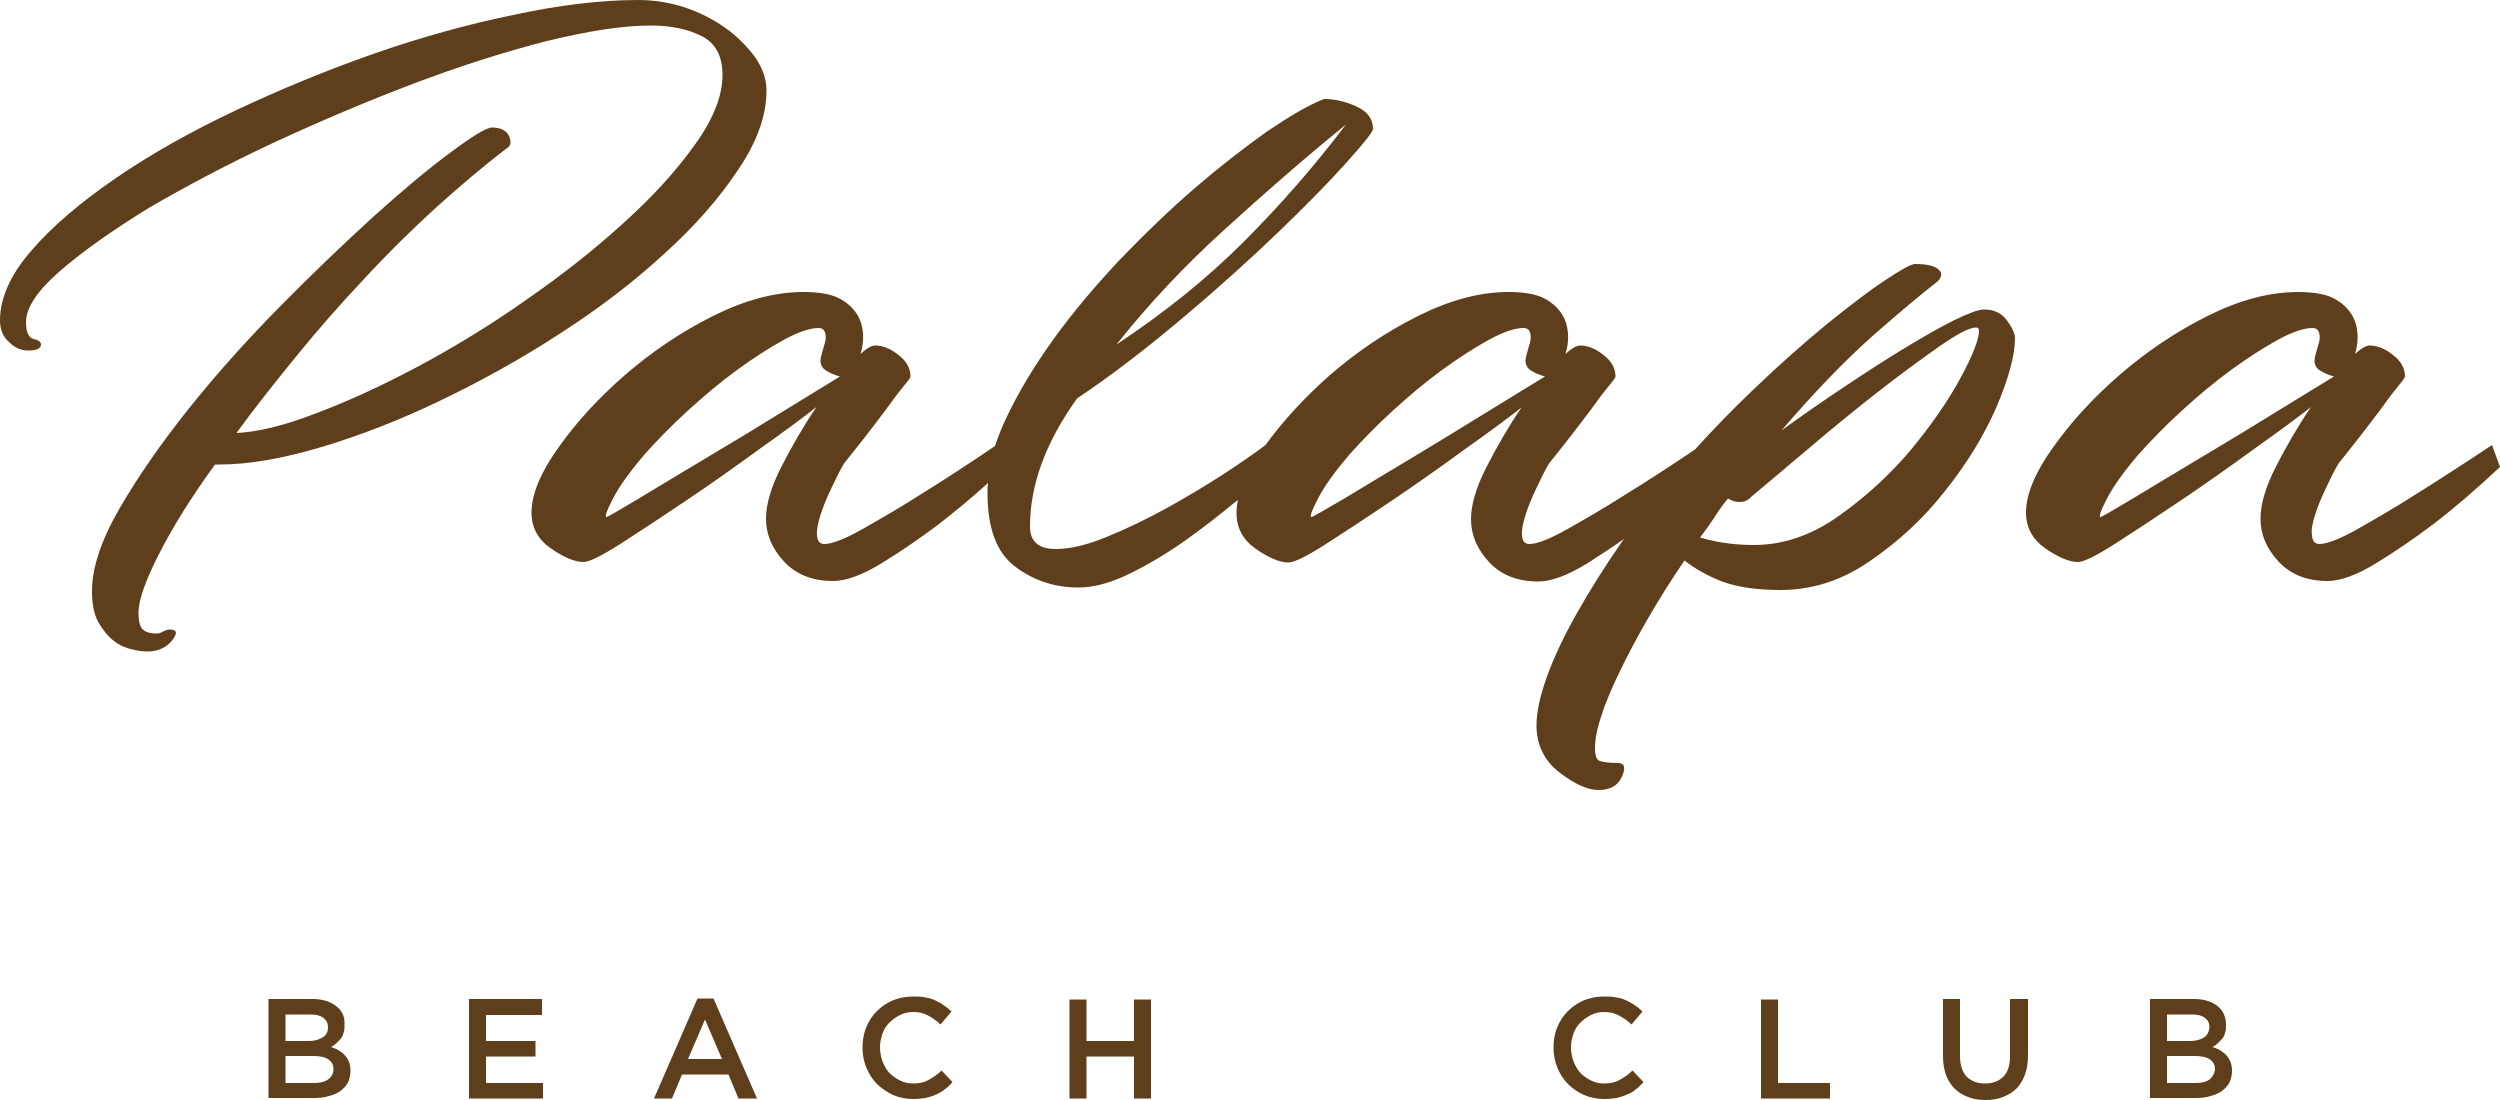 <svg xmlns="http://www.w3.org/2000/svg" xmlns:xlink="http://www.w3.org/1999/xlink" id="Layer_1" x="0px" y="0px" viewBox="0 0 500 220" style="enable-background:new 0 0 500 220;" xml:space="preserve"><style type="text/css">	.st0{fill:#5E3E1B;}</style><path class="st0" d="M132.8,50.8c-6.1,5.6-13,10.9-20.8,15.9c-7.8,5.1-15.8,9.5-23.9,13.4c-8.1,3.9-16.1,7-23.8,9.3 c-7.7,2.3-14.5,3.5-20.3,3.5h-1c-4.8,6.6-8.5,12.6-11.2,17.9c-2.7,5.3-4.1,9.2-4.1,11.7c0,1.8,0.3,3,1,3.5c0.6,0.5,1.5,0.7,2.6,0.7 c0.4,0,0.9-0.1,1.3-0.4c0.4-0.2,0.9-0.4,1.3-0.4c1.5,0,1.7,0.7,0.5,2.2c-1.2,1.5-2.9,2.2-5,2.2c-0.6,0-1.6-0.1-2.9-0.4 c-1.3-0.3-2.6-0.8-3.7-1.7c-1.2-0.9-2.2-2.2-3.1-3.7c-0.9-1.6-1.3-3.7-1.3-6.3c0-4.6,1.8-10.1,5.5-16.5c3.7-6.4,8.3-13,13.8-19.9 c5.5-6.9,11.6-13.7,18.2-20.4c6.6-6.7,12.9-12.7,18.7-18c5.9-5.3,11-9.6,15.5-12.9c4.4-3.3,7.2-5,8.3-5c1.7,0,2.9,0.6,3.4,1.7 c0.5,1.2,0.4,2-0.5,2.5c-4.6,3.5-9.3,7.5-14.2,11.9c-4.9,4.5-9.7,9.2-14.3,14.2c-4.7,5-9.2,10.1-13.5,15.4 c-4.3,5.3-8.4,10.4-12,15.4c4.1-0.2,9.4-1.4,15.8-3.9c6.4-2.4,13.2-5.5,20.5-9.4c7.3-3.9,14.5-8.3,21.6-13.3 c7.2-5,13.7-10.1,19.5-15.4c5.9-5.3,10.6-10.5,14.3-15.7c3.7-5.1,5.5-9.8,5.5-13.9c0-3.8-1.4-6.4-4.2-7.8c-2.8-1.4-6.2-2.1-10.1-2.1 c-5.6,0-12.7,1.1-21.2,3.2c-8.5,2.2-17.3,5-26.5,8.5c-9.2,3.5-18.4,7.4-27.7,11.7c-9.2,4.3-17.5,8.7-24.9,13 C22.6,46,16.6,50.2,12,54.2c-4.6,4-6.8,7.4-6.8,10.2c0,2,0.5,3.1,1.5,3.4c1,0.2,1.5,0.6,1.5,1.1c0,0.8-0.9,1.2-2.6,1.2 c-1.3,0-2.6-0.5-3.7-1.6C0.6,67.4,0,65.9,0,64.1c0-4.5,2.1-9.2,6.3-14c4.2-4.9,9.9-9.7,16.9-14.5c7-4.8,15-9.3,23.9-13.5 c8.9-4.2,18.1-8,27.5-11.3c9.4-3.3,18.8-5.9,28-7.8C111.9,1,120.2,0,127.6,0c3.3,0,6.4,0.5,9.4,1.5c3,1,5.7,2.4,8.1,4.1 c2.4,1.7,4.3,3.7,5.9,5.8c1.5,2.2,2.3,4.4,2.3,6.7c0,5-1.9,10.3-5.7,15.9C143.8,39.7,138.9,45.3,132.8,50.8 M392.1,75.6 c2.5-4.6,3.7-7.8,3.7-9.4c0-0.5-0.2-0.7-0.6-0.7c-1.3,0-3.8,1.3-7.5,3.9c-3.7,2.6-7.8,5.6-12.4,9.2c-4.6,3.6-9.1,7.3-13.7,11.2 c-4.6,3.9-8.4,7.1-11.4,9.6c-0.6,0.7-1.4,1-2.3,1c-0.9,0-1.6-0.3-2.3-0.7c-1.1,1.3-2,2.6-2.8,3.9c-0.8,1.2-1.7,2.5-2.8,3.9 c1.1,0.3,2.5,0.7,4.4,1c1.8,0.3,4,0.5,6.3,0.5c5.9,0,11.5-1.9,16.9-5.7c5.4-3.8,10.2-8.2,14.3-13C386.3,85,389.6,80.2,392.1,75.6  M297.9,82.1c5-3.1,8.7-5.3,11.1-6.8c-1.1-0.3-2-0.7-2.8-1.2c-0.8-0.5-1.1-1.2-1.1-2c0-0.3,0.1-0.8,0.3-1.5c0.2-0.7,0.4-1.4,0.6-2.1 c0.2-0.7,0.2-1.4,0-2c-0.2-0.6-0.6-0.9-1.3-0.9c-1.7,0-4.1,0.8-7,2.4c-2.9,1.6-6,3.6-9.3,6c-3.3,2.4-6.5,5.1-9.8,8.1 c-3.3,3-6.2,6-8.8,8.9c-2.8,3.3-4.9,6.2-6.2,8.7c-1.3,2.5-1.7,3.7-1.3,3.7c0.2,0,2.3-1.2,6.4-3.6c4-2.4,8.6-5.2,13.8-8.3 C287.8,88.3,292.9,85.2,297.9,82.1 M156.9,82.1c5-3.1,8.7-5.3,11.1-6.8c-1.1-0.3-2-0.7-2.8-1.2c-0.8-0.5-1.1-1.2-1.1-2 c0-0.3,0.1-0.8,0.3-1.5c0.2-0.7,0.4-1.4,0.6-2.1c0.2-0.7,0.2-1.4,0-2c-0.2-0.6-0.6-0.9-1.3-0.9c-1.7,0-4.1,0.8-7,2.4 c-2.9,1.6-6,3.6-9.3,6c-3.3,2.4-6.5,5.1-9.8,8.1c-3.3,3-6.2,6-8.8,8.9c-2.8,3.3-4.9,6.2-6.2,8.7c-1.3,2.5-1.7,3.7-1.3,3.7 c0.2,0,2.3-1.2,6.3-3.6c4-2.4,8.6-5.2,13.8-8.3C146.8,88.3,151.9,85.2,156.9,82.1 M244.8,46c-7.8,7.1-15,14.7-21.5,22.9 c9.5-6.3,18-13.1,25.4-20.5c7.4-7.4,14.2-15.2,20.5-23.5C260.7,31.8,252.6,38.9,244.8,46 M396.8,61.9c2,0,3.5,0.7,4.6,2.2 c1.1,1.5,1.6,2.7,1.6,3.5c0,3.5-1.3,8.1-3.7,13.8c-2.5,5.7-5.9,11.3-10.3,16.8c-4.3,5.5-9.3,10.1-15,14c-5.6,3.9-11.6,5.8-17.9,5.8 c-4.8,0-8.7-0.6-11.7-1.7c-3-1.2-5.5-2.6-7.5-4.2c-2.6,3.8-5,7.6-7.2,11.4c-2.2,3.8-4.1,7.4-5.7,10.7c-1.6,3.3-2.9,6.3-3.7,8.9 c-0.9,2.6-1.3,4.8-1.3,6.5c0,1.5,0.3,2.4,1,2.6c0.6,0.2,1.8,0.4,3.6,0.4c1.3,0,1.6,0.9,0.8,2.7c-0.8,1.8-2.3,2.7-4.7,2.7 c-2.2,0-4.8-1.2-7.8-3.5c-3-2.3-4.6-5.5-4.6-9.4c0-2.7,0.7-5.9,2.1-9.8c1.4-3.9,3.4-8.1,6-12.7c2.6-4.6,5.6-9.4,9.1-14.4 c0.1-0.2,0.2-0.3,0.4-0.5c-2.5,1.8-5,3.4-7.5,5c-3.9,2.4-7.2,3.6-9.8,3.6c-4.1,0-7.4-1.3-9.8-3.9c-2.4-2.6-3.6-5.4-3.6-8.6 c0-2.8,1-6.3,3.1-10.4c2.1-4.1,4.4-8.1,7-11.9c-2.8,2.2-6.6,5-11.4,8.4c-4.8,3.5-9.6,6.9-14.5,10.2c-4.9,3.3-9.3,6.2-13.2,8.7 c-3.9,2.5-6.4,3.7-7.5,3.7c-1.7,0-3.9-0.9-6.5-2.7c-2.6-1.8-3.9-4.2-3.9-7.2c0-0.8,0.1-1.7,0.3-2.6c-0.1,0.1-0.2,0.2-0.3,0.2 c-3.3,2.7-6.7,5.4-10.4,8c-3.7,2.6-7.4,4.8-11.1,6.6c-3.7,1.8-7.1,2.7-10.1,2.7c-4.8,0-9-1.4-12.7-4.2c-3.7-2.8-5.5-7.7-5.5-14.7 c0-0.7,0-1.3,0.1-2c-3.3,3-6.6,5.7-9.8,8.2c-3.7,2.8-7.5,5.4-11.4,7.8c-3.9,2.4-7.2,3.6-9.8,3.6c-4.1,0-7.4-1.3-9.8-3.9 c-2.4-2.6-3.6-5.4-3.6-8.6c0-2.8,1-6.3,3.1-10.4c2.1-4.1,4.4-8.1,7-11.9c-2.8,2.2-6.6,5-11.4,8.4c-4.8,3.5-9.6,6.9-14.5,10.2 c-4.9,3.3-9.3,6.2-13.2,8.7c-3.9,2.5-6.4,3.7-7.5,3.7c-1.7,0-3.9-0.9-6.5-2.7c-2.6-1.8-3.9-4.2-3.9-7.2c0-3.6,1.8-8,5.4-13 c3.6-5.1,8-9.9,13.3-14.5c5.3-4.6,11.2-8.6,17.6-11.8c6.4-3.2,12.4-4.8,18.1-4.8c3,0,5.4,0.4,7,1.2c1.6,0.8,2.8,1.9,3.6,3.1 c0.8,1.2,1.2,2.6,1.3,4c0.1,1.4-0.1,2.8-0.5,4.1c1.3-1.2,2.3-1.7,2.9-1.7c1.5,0,3.1,0.6,4.7,1.9c1.6,1.2,2.4,2.7,2.4,4.3 c0,0.2-0.5,0.9-1.5,2.1c-1,1.2-2.1,2.7-3.4,4.5c-1.3,1.7-2.7,3.6-4.2,5.5c-1.5,1.9-2.9,3.7-4.2,5.3c-0.9,1.5-1.7,3.2-2.6,5.1 c-0.9,1.9-1.6,3.6-2.1,5.2c-0.5,1.6-0.8,2.9-0.7,4.1c0.1,1.2,0.6,1.7,1.5,1.7c1.5,0,4.1-1,7.8-3.1c3.7-2.1,7.5-4.3,11.4-6.8 c4.7-2.9,9.6-6.1,14.9-9.7c0.6-1.8,1.3-3.6,2.2-5.5c2.5-5.3,5.7-10.6,9.6-16c3.9-5.4,8.4-10.7,13.3-15.9c5-5.2,10-10,15-14.3 c5-4.3,9.8-8,14.3-11.2c4.6-3.1,8.3-5.3,11.4-6.5c2.2,0,4.3,0.5,6.5,1.5c2.2,1,3.3,2.5,3.3,4.5c0,0.5-1.7,2.7-5.2,6.6 c-3.5,3.9-8,8.5-13.5,13.8c-5.5,5.3-11.8,11-18.9,17c-7.1,6-14.3,11.6-21.6,16.5c-6.3,8.8-9.4,17.3-9.4,25.6c0,3,1.7,4.5,5.2,4.5 c2.8,0,6.2-0.8,10.1-2.4c3.9-1.6,7.9-3.5,11.9-5.7c4-2.2,7.8-4.5,11.4-6.8c3.5-2.3,6.4-4.3,8.5-5.9c3.5-4.8,7.8-9.5,12.9-14 c5.3-4.6,11.2-8.6,17.6-11.8c6.4-3.2,12.4-4.8,18.1-4.8c3,0,5.4,0.4,7,1.2c1.6,0.8,2.8,1.9,3.6,3.1c0.8,1.2,1.2,2.6,1.3,4 c0.1,1.4-0.1,2.8-0.5,4.1c1.3-1.2,2.3-1.7,2.9-1.7c1.5,0,3.1,0.6,4.7,1.9c1.6,1.2,2.4,2.7,2.4,4.3c0,0.2-0.5,0.9-1.5,2.1 c-1,1.2-2.1,2.7-3.4,4.5c-1.3,1.7-2.7,3.6-4.2,5.5c-1.5,1.9-2.9,3.7-4.2,5.3c-0.9,1.5-1.7,3.2-2.6,5.1c-0.9,1.9-1.6,3.6-2.1,5.2 c-0.5,1.6-0.8,2.9-0.7,4.1c0.1,1.2,0.6,1.7,1.5,1.7c1.5,0,4.1-1,7.8-3.1c3.7-2.1,7.5-4.3,11.4-6.8c4.4-2.7,9-5.7,13.9-9 c3.8-4.2,7.7-8.2,11.8-12.1c5.2-5,10.1-9.3,14.6-13c4.6-3.7,8.5-6.7,11.7-8.8c3.3-2.2,5.2-3.2,5.9-3.2c2.4,0,4,0.4,4.7,1.1 c0.8,0.7,0.7,1.5-0.2,2.4c-3,2.3-7.4,6-13,10.9c-5.6,5-11.7,11.3-18.2,18.9c4.1-3,8.3-5.9,12.5-8.7c4.2-2.8,8.2-5.4,12-7.7 c3.8-2.3,7.1-4.2,9.9-5.6C393.8,62.6,395.7,61.9,396.8,61.9 M455.7,82.1c5-3.1,8.7-5.3,11.1-6.8c-1.1-0.3-2-0.7-2.8-1.2 c-0.8-0.5-1.1-1.2-1.1-2c0-0.3,0.1-0.8,0.3-1.5c0.2-0.7,0.4-1.4,0.6-2.1c0.2-0.7,0.2-1.4,0-2c-0.2-0.6-0.6-0.9-1.3-0.9 c-1.7,0-4.1,0.8-7,2.4c-2.9,1.6-6,3.6-9.3,6c-3.3,2.4-6.5,5.1-9.8,8.1c-3.3,3-6.2,6-8.8,8.9c-2.8,3.3-4.9,6.2-6.2,8.7 c-1.3,2.5-1.7,3.7-1.3,3.7c0.2,0,2.3-1.2,6.3-3.6c4-2.4,8.6-5.2,13.8-8.3C445.6,88.3,450.7,85.2,455.7,82.1 M500,93.4 c-4.6,4.3-9,8.1-13.3,11.4c-3.7,2.8-7.5,5.4-11.4,7.8c-3.9,2.4-7.2,3.6-9.8,3.6c-4.1,0-7.4-1.3-9.8-3.9c-2.4-2.6-3.6-5.4-3.6-8.6 c0-2.8,1-6.3,3.1-10.4c2.1-4.1,4.4-8.1,7-11.9c-2.8,2.2-6.6,5-11.4,8.4c-4.8,3.5-9.6,6.9-14.5,10.2c-4.9,3.3-9.3,6.2-13.2,8.7 s-6.4,3.7-7.5,3.7c-1.7,0-3.9-0.9-6.5-2.7c-2.6-1.8-3.9-4.2-3.9-7.2c0-3.6,1.8-8,5.4-13c3.6-5.1,8-9.9,13.3-14.5 c5.3-4.6,11.2-8.6,17.6-11.8c6.4-3.2,12.4-4.8,18.1-4.8c3,0,5.4,0.4,7,1.2c1.6,0.8,2.8,1.9,3.6,3.1c0.8,1.2,1.2,2.6,1.3,4 c0.1,1.4-0.1,2.8-0.5,4.1c1.3-1.2,2.3-1.7,2.9-1.7c1.5,0,3.1,0.6,4.7,1.9c1.6,1.2,2.4,2.7,2.4,4.3c0,0.2-0.5,0.9-1.5,2.1 c-1,1.2-2.1,2.7-3.4,4.5c-1.3,1.7-2.7,3.6-4.2,5.5c-1.5,1.9-2.9,3.7-4.2,5.3c-0.9,1.5-1.7,3.2-2.6,5.1c-0.9,1.9-1.6,3.6-2.1,5.2 c-0.5,1.6-0.8,2.9-0.6,4.1c0.1,1.2,0.6,1.7,1.5,1.7c1.5,0,4.1-1,7.8-3.1c3.7-2.1,7.5-4.3,11.4-6.8c4.8-3,9.9-6.3,15.3-9.9L500,93.4z  M65.6,215.9c-0.7,0.5-1.6,0.7-2.8,0.7h-5.7v-5.4h5.5c1.4,0,2.4,0.2,3.1,0.7c0.7,0.5,1,1.1,1,2C66.7,214.7,66.3,215.4,65.6,215.9  M64.5,207.5c-0.7,0.4-1.6,0.7-2.7,0.7h-4.7v-5.3h5c1.1,0,2,0.2,2.6,0.7c0.6,0.4,0.9,1.1,0.9,1.9C65.6,206.4,65.2,207.1,64.5,207.5  M67.2,201.2c-1.2-0.9-2.7-1.4-4.7-1.4h-8.8v19.8h9.1c1.1,0,2.1-0.1,3-0.4c0.9-0.2,1.7-0.6,2.3-1c0.6-0.5,1.1-1,1.5-1.7 c0.3-0.7,0.5-1.5,0.5-2.3c0-0.7-0.1-1.3-0.3-1.8c-0.2-0.5-0.5-1-0.8-1.3c-0.3-0.4-0.8-0.7-1.2-1c-0.5-0.3-1-0.5-1.6-0.7 c0.4-0.2,0.7-0.4,1-0.7c0.3-0.3,0.6-0.6,0.9-0.9c0.3-0.3,0.5-0.8,0.6-1.2c0.2-0.5,0.2-1,0.2-1.6C69,203.3,68.4,202.1,67.2,201.2  M108.4,199.8H93.8v19.9h14.8v-3.1H97.2v-5.3h9.9v-3.1h-9.9V203h11.2V199.8z M144.4,211.8h-6.8l3.4-7.9L144.4,211.8z M142.7,199.7 h-3.2l-8.7,20h3.6l2-4.8h9.3l2,4.8h3.7L142.7,199.7z M188.9,217.9c0.6-0.4,1.1-0.9,1.6-1.5l-2.2-2.3c-0.8,0.8-1.7,1.4-2.6,1.9 c-0.9,0.5-1.9,0.7-3.1,0.7c-0.9,0-1.8-0.2-2.6-0.6c-0.8-0.4-1.5-0.9-2.1-1.5c-0.6-0.6-1-1.4-1.4-2.3c-0.3-0.9-0.5-1.8-0.5-2.8 c0-1,0.2-1.9,0.5-2.8c0.3-0.9,0.8-1.6,1.4-2.2c0.6-0.6,1.3-1.1,2.1-1.5c0.8-0.4,1.7-0.6,2.6-0.6c1.1,0,2.1,0.2,3,0.7 c0.9,0.5,1.7,1,2.5,1.8l2.2-2.6c-0.5-0.5-1-0.9-1.5-1.2c-0.5-0.4-1.1-0.7-1.7-1s-1.3-0.5-2-0.6c-0.7-0.2-1.6-0.2-2.5-0.2 c-1.5,0-2.9,0.3-4.1,0.8c-1.2,0.5-2.3,1.3-3.2,2.2c-0.9,0.9-1.6,2-2.1,3.3c-0.5,1.2-0.7,2.6-0.7,4c0,1.4,0.3,2.8,0.8,4 c0.5,1.2,1.2,2.3,2.1,3.2c0.9,0.9,2,1.6,3.2,2.2c1.2,0.5,2.6,0.8,4,0.8c0.9,0,1.8-0.1,2.5-0.2c0.8-0.2,1.5-0.4,2.1-0.7 C187.7,218.7,188.3,218.4,188.9,217.9 M226.8,211.3v8.4h3.4v-19.8h-3.4v8.3h-9.5v-8.3h-3.4v19.8h3.4v-8.4H226.8z M327.1,217.9 c0.6-0.4,1.1-0.9,1.6-1.5l-2.2-2.3c-0.8,0.8-1.7,1.4-2.6,1.9c-0.9,0.5-1.9,0.7-3.1,0.7c-0.9,0-1.8-0.2-2.6-0.6 c-0.8-0.4-1.5-0.9-2.1-1.5c-0.6-0.6-1-1.4-1.4-2.3c-0.3-0.9-0.5-1.8-0.5-2.8c0-1,0.2-1.9,0.5-2.8c0.3-0.9,0.8-1.6,1.4-2.2 c0.6-0.6,1.3-1.1,2.1-1.5c0.8-0.4,1.7-0.6,2.6-0.6c1.1,0,2.1,0.2,3,0.7c0.9,0.5,1.7,1,2.5,1.8l2.2-2.6c-0.5-0.5-1-0.9-1.5-1.2 c-0.5-0.4-1.1-0.7-1.7-1s-1.3-0.5-2-0.6c-0.7-0.2-1.6-0.2-2.5-0.2c-1.5,0-2.9,0.3-4.1,0.8c-1.2,0.5-2.3,1.3-3.2,2.2 c-0.9,0.9-1.6,2-2.1,3.3c-0.5,1.2-0.7,2.6-0.7,4c0,1.4,0.3,2.8,0.8,4c0.5,1.2,1.2,2.3,2.1,3.2c0.9,0.9,1.9,1.6,3.2,2.2 c1.2,0.5,2.6,0.8,4,0.8c0.9,0,1.8-0.1,2.5-0.2c0.8-0.2,1.5-0.4,2.1-0.7C326,218.7,326.6,218.4,327.1,217.9 M352.1,219.7H366v-3.1 h-10.4v-16.7h-3.4V219.7z M405.4,199.8h-3.4v11.4c0,1.8-0.4,3.2-1.3,4.1c-0.9,0.9-2.1,1.4-3.7,1.4c-1.6,0-2.8-0.5-3.7-1.4 c-0.9-1-1.3-2.4-1.3-4.2v-11.3h-3.4v11.4c0,1.4,0.2,2.7,0.6,3.8c0.4,1.1,1,2,1.7,2.7c0.7,0.7,1.6,1.3,2.7,1.7c1,0.4,2.2,0.6,3.5,0.6 c1.3,0,2.5-0.2,3.5-0.6c1-0.4,1.9-0.9,2.7-1.7c0.7-0.7,1.3-1.7,1.7-2.8c0.4-1.1,0.6-2.4,0.6-3.9V199.8z M441.9,215.9 c-0.7,0.5-1.6,0.7-2.8,0.7h-5.7v-5.4h5.5c1.4,0,2.4,0.2,3.1,0.7c0.7,0.5,1,1.1,1,2C442.9,214.7,442.5,215.4,441.9,215.9  M440.8,207.5c-0.7,0.4-1.6,0.7-2.7,0.7h-4.7v-5.3h5c1.1,0,2,0.2,2.6,0.7c0.6,0.4,0.9,1.1,0.9,1.9 C441.8,206.4,441.4,207.1,440.8,207.5 M443.5,201.2c-1.2-0.9-2.7-1.4-4.7-1.4h-8.8v19.8h9.1c1.1,0,2.1-0.1,3-0.4 c0.9-0.2,1.7-0.6,2.3-1c0.6-0.5,1.1-1,1.5-1.7c0.3-0.7,0.5-1.5,0.5-2.3c0-0.7-0.1-1.3-0.3-1.8c-0.2-0.5-0.5-1-0.8-1.3 c-0.3-0.4-0.8-0.7-1.2-1c-0.5-0.3-1-0.5-1.6-0.7c0.4-0.2,0.7-0.4,1-0.7c0.3-0.3,0.6-0.6,0.9-0.9c0.3-0.3,0.5-0.8,0.6-1.2 c0.2-0.5,0.2-1,0.2-1.6C445.2,203.3,444.6,202.1,443.5,201.2"></path></svg>